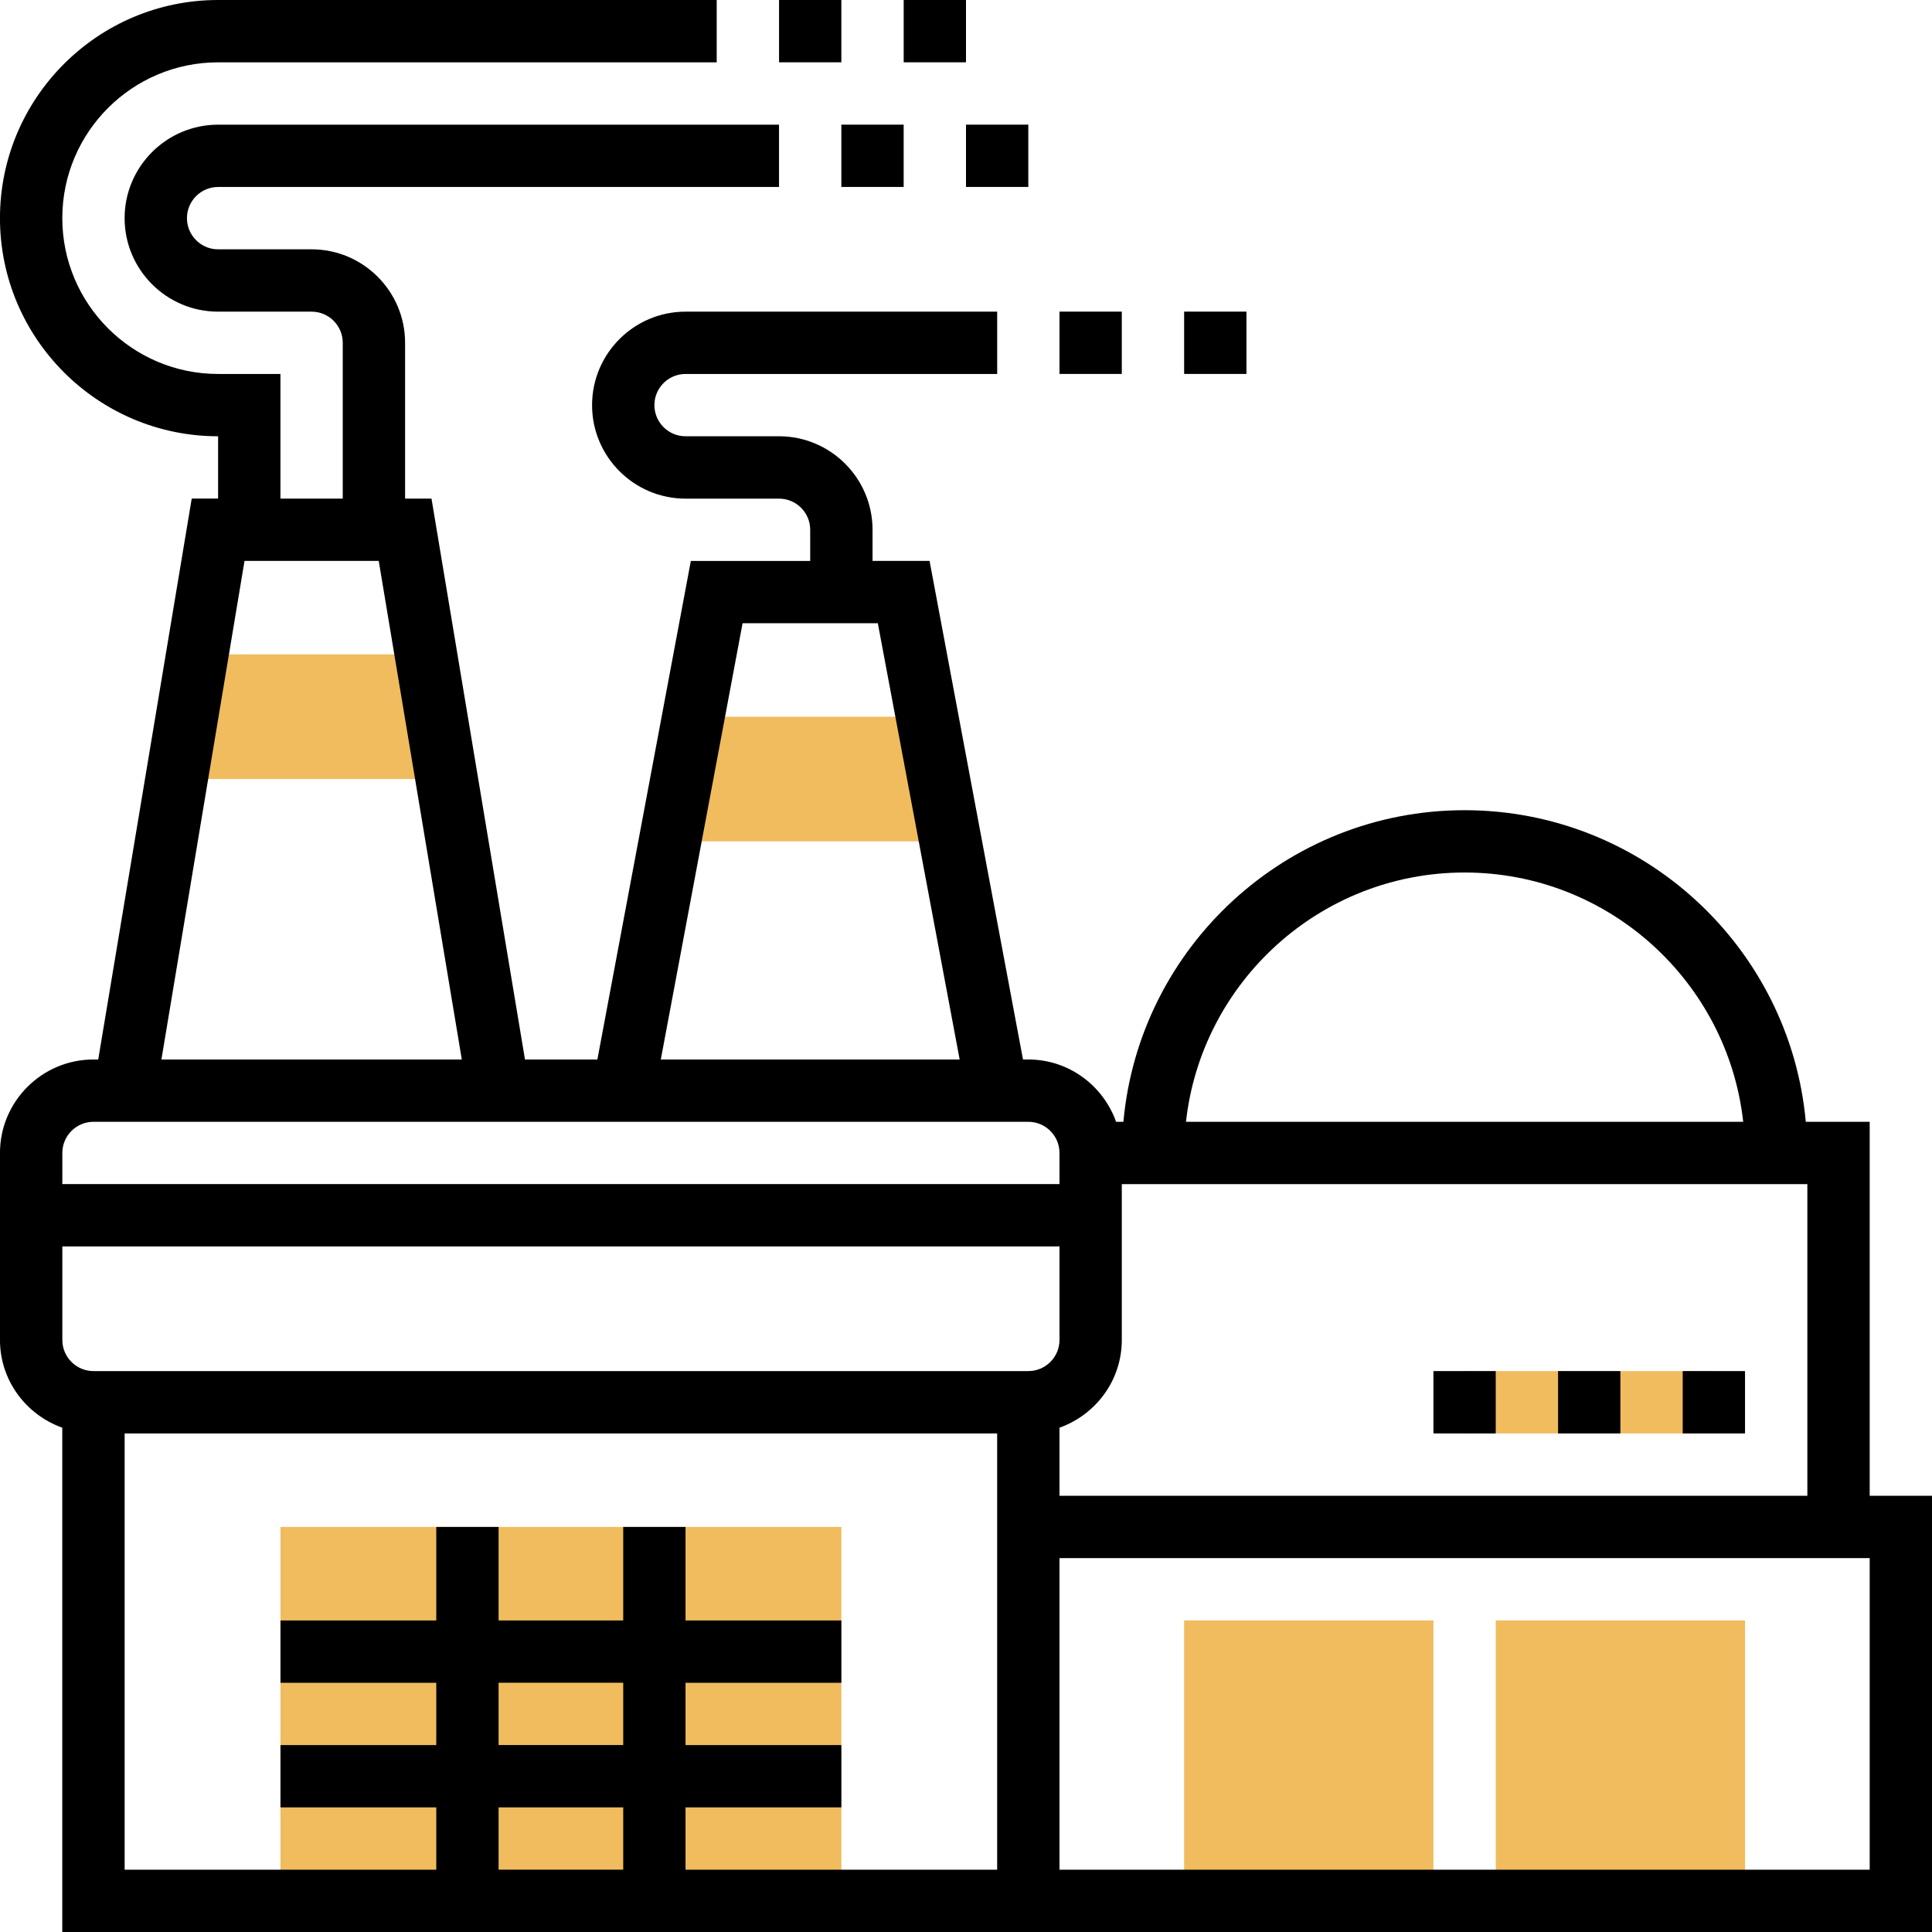 <?xml version="1.0" encoding="UTF-8"?> <!-- Generator: Adobe Illustrator 16.0.4, SVG Export Plug-In . SVG Version: 6.00 Build 0) --> <svg xmlns="http://www.w3.org/2000/svg" xmlns:xlink="http://www.w3.org/1999/xlink" id="Layer_5" x="0px" y="0px" width="64px" height="64px" viewBox="224 224 64 64" xml:space="preserve"> <g> <path fill="#F0BC5E" d="M233.291,274.581h18.581v12.387h-18.581V274.581z"></path> <path fill="#F0BC5E" d="M254.699,247.711l0.774,4.108l-0.299,0.052h-8.671l-0.299-0.052l0.774-4.108l0.145,0.031h7.432 L254.699,247.711z"></path> <path fill="#F0BC5E" d="M238.101,245.667l0.692,4.119l-0.134,0.021h-8.671l-0.134-0.021l0.691-4.119l0.062,0.01h7.432 L238.101,245.667z"></path> <path fill="#F0BC5E" d="M281.807,286.968h-8.258v-9.29h8.258V286.968z"></path> <path fill="#F0BC5E" d="M271.484,286.968h-8.259v-9.29h8.259V286.968z"></path> <path fill="#F0BC5E" d="M272.516,269.419h8.259v2.065h-8.259V269.419z"></path> </g> <path d="M285.936,273.549v-12.388h-2.117c-0.523-5.778-5.39-10.322-11.303-10.322c-5.912,0-10.778,4.544-11.302,10.322h-0.242 c-0.428-1.198-1.563-2.064-2.907-2.064h-0.177l-3.095-16.516h-1.889v-1.032c0-1.708-1.39-3.097-3.097-3.097h-3.097 c-0.57,0-1.032-0.463-1.032-1.032s0.462-1.032,1.032-1.032h10.323v-2.064h-10.323c-1.707,0-3.097,1.389-3.097,3.097 s1.39,3.097,3.097,3.097h3.097c0.57,0,1.032,0.463,1.032,1.032v1.032h-3.954l-3.096,16.516h-2.398l-3.097-18.581h-0.875v-5.161 c0-1.708-1.39-3.097-3.097-3.097h-3.097c-0.569,0-1.032-0.464-1.032-1.033c0-0.568,0.463-1.032,1.032-1.032h18.581v-2.064h-18.581 c-1.707,0-3.097,1.39-3.097,3.097c0,1.708,1.39,3.097,3.097,3.097h3.097c0.57,0,1.032,0.463,1.032,1.032v5.161h-2.064v-4.129h-2.065 c-2.846,0-5.161-2.315-5.161-5.162c0-2.846,2.315-5.161,5.161-5.161h16.517V224h-16.517c-3.983,0-7.226,3.241-7.226,7.226 c0,3.985,3.242,7.226,7.226,7.226v2.064h-0.874l-3.097,18.581h-0.158c-1.707,0-3.097,1.39-3.097,3.097v6.193 c0,1.345,0.866,2.479,2.064,2.907V288h32h1.032H288v-14.451H285.936z M259.097,273.549v-2.255c1.198-0.428,2.064-1.562,2.064-2.907 v-5.161h22.71v10.323H259.097z M227.097,269.419c-0.57,0-1.032-0.463-1.032-1.032v-3.097h33.032v3.097 c0,0.569-0.462,1.032-1.032,1.032H227.097z M272.516,252.903c4.774,0,8.715,3.62,9.23,8.258h-18.459 C263.802,256.523,267.742,252.903,272.516,252.903z M248.599,244.645h4.48l2.711,14.452h-9.9L248.599,244.645z M232.1,242.581h4.446 l2.752,16.516h-9.951L232.1,242.581z M227.097,261.161h30.968c0.57,0,1.032,0.464,1.032,1.032v1.032h-33.032v-1.032 C226.064,261.625,226.527,261.161,227.097,261.161z M244.645,283.871v2.064h-4.129v-2.064H244.645z M240.516,281.807v-2.064h4.129 v2.064H240.516z M246.709,285.936v-2.064h5.162v-2.064h-5.162v-2.064h5.162v-2.064h-5.162v-3.097h-2.064v3.097h-4.129v-3.097h-2.064 v3.097h-5.161v2.064h5.161v2.064h-5.161v2.064h5.161v2.064h-10.323v-14.451h28.903v14.451H246.709z M285.936,285.936h-26.839 v-10.322h26.839V285.936z"></path> <path d="M263.226,234.323h2.064v2.064h-2.064V234.323z"></path> <path d="M259.097,234.323h2.064v2.064h-2.064V234.323z"></path> <path d="M251.871,228.129h2.064v2.064h-2.064V228.129z"></path> <path d="M249.807,224h2.064v2.064h-2.064V224z"></path> <path d="M253.936,224H256v2.064h-2.064V224z"></path> <path d="M256,228.129h2.064v2.064H256V228.129z"></path> <path d="M279.742,269.419h2.064v2.065h-2.064V269.419z"></path> <path d="M275.613,269.419h2.064v2.065h-2.064V269.419z"></path> <path d="M271.484,269.419h2.064v2.065h-2.064V269.419z"></path> </svg> 